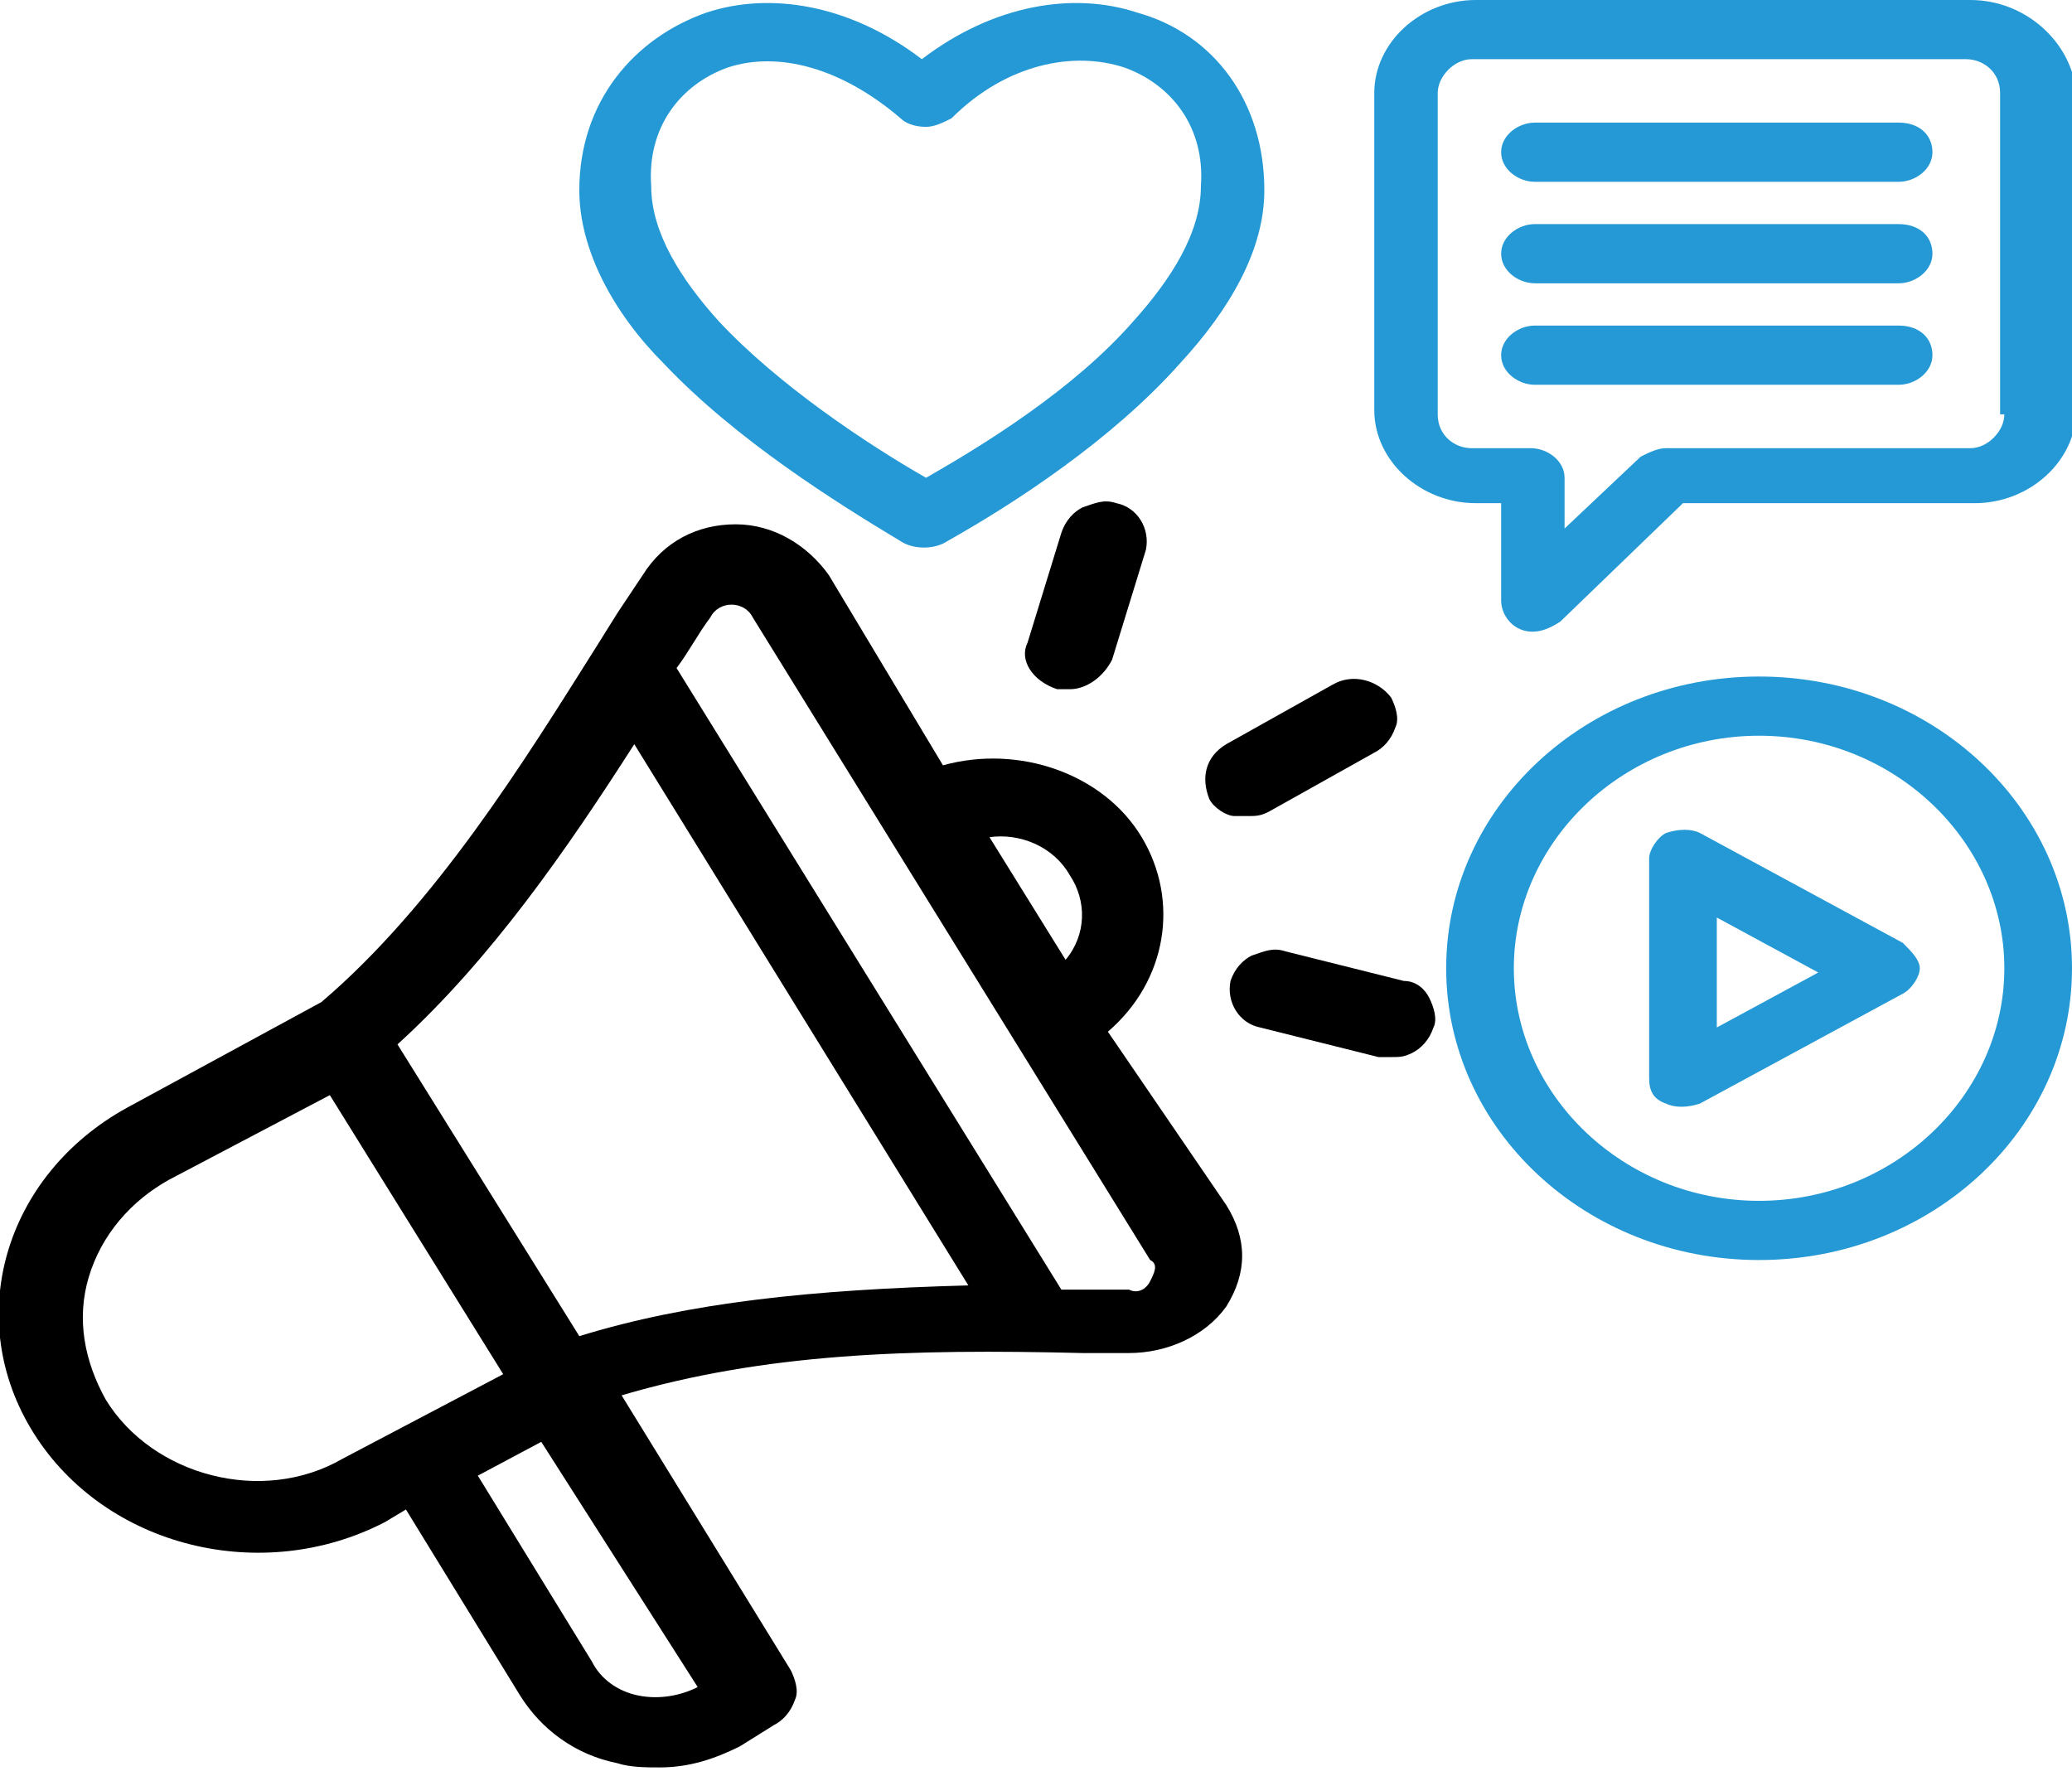 <svg enable-background="new 0 0 49 42" viewBox="0 0 49 42" xmlns="http://www.w3.org/2000/svg"><g fill="none"><path d="m18 14.4c-.1-.2-.4-.4-.6-.4-.3 0-.5.1-.7.3-.3.4-.6.9-.8 1.3l9.2 14.9h.8.9c.3 0 .5-.1.7-.3.1-.2.1-.5 0-.7z"/><path d="m9.1 24.7 4.4 7.2c3.2-1 6.5-1.2 9.7-1.2l-8.2-13.5c-1.6 2.6-3.5 5.4-5.9 7.5z"/><path d="m40.6 24.3 2.4-1.3-2.4-1.3z"/><path d="m7.9 25.6-3.9 2.1c-2 1.1-2.7 3.6-1.6 5.5 1.2 1.9 3.8 2.6 5.9 1.5l3.9-2.1z"/><path d="m25.4 20.6c-.5-.8-1.5-1.2-2.4-1l2.1 3.4c.7-.6.8-1.6.3-2.4z"/><path d="m41.6 17.5c-3.2 0-5.8 2.5-5.8 5.5s2.6 5.5 5.8 5.5 5.8-2.5 5.8-5.5-2.6-5.5-5.8-5.5zm3.4 6.1-4.8 2.6c-.2.1-.5.1-.8 0-.2-.1-.4-.4-.4-.6v-5.2c0-.3.1-.5.4-.6.2-.1.5-.1.8 0l4.8 2.6c.2.1.4.4.4.6s-.2.5-.4.6z"/><path d="m11 34.8 2.8 4.6c.6.9 1.8 1.2 2.7.7l.2-.1-3.8-6.2z"/><path d="m21.9 11.4c1.4-.8 3.5-2.2 4.9-3.7.9-1 1.6-2.1 1.6-3.2 0-1.4-.8-2.4-1.9-2.8-1.2-.4-2.7 0-4.1 1.2-.1.1-.4.2-.6.2s-.4-.1-.6-.2c-1.3-1.3-2.9-1.6-4.1-1.2-1 .3-1.8 1.3-1.8 2.7 0 1.1.7 2.2 1.6 3.2 1.5 1.6 3.5 2.9 5 3.8z"/><path d="m46.6 1.5h-11.7c-.4 0-.8.3-.8.8v7.5c0 .4.4.8.8.8h1.4c.4 0 .8.3.8.7v1.2l1.8-1.7c.1-.1.4-.2.6-.2h7.2c.4 0 .8-.3.8-.8v-7.6c-.1-.4-.4-.7-.9-.7zm-1.7 7.6h-8.6c-.4 0-.8-.3-.8-.7s.4-.7.8-.7h8.6c.4 0 .8.3.8.7s-.3.7-.8.7zm0-2.3h-8.6c-.4 0-.8-.3-.8-.7s.4-.7.8-.7h8.6c.4 0 .8.3.8.7s-.3.7-.8.7zm0-2.4h-8.6c-.4 0-.8-.3-.8-.7s.4-.7.8-.7h8.6c.4 0 .8.3.8.7 0 .3-.3.7-.8.7z"/></g><path d="m21.3 12.8c.3.2.8.2 1.1 0 1.6-.9 3.9-2.4 5.5-4.2 1.2-1.3 2-2.7 2-4.1 0-2.1-1.2-3.7-3-4.2-1.5-.5-3.4-.2-5.1 1.1-1.7-1.3-3.6-1.6-5.1-1.1-1.7.6-3 2.1-3 4.2 0 1.4.8 2.9 2 4.1 1.7 1.8 4.1 3.3 5.6 4.2zm-4.1-11.2c1.2-.4 2.7 0 4.1 1.2.1.1.3.2.6.2.2 0 .4-.1.6-.2 1.3-1.3 2.9-1.6 4.1-1.2 1.1.4 1.9 1.4 1.8 2.8 0 1.1-.7 2.2-1.6 3.2-1.4 1.6-3.5 2.9-4.9 3.7-1.4-.8-3.5-2.2-4.9-3.7-.9-1-1.6-2.1-1.6-3.2-.1-1.4.7-2.4 1.8-2.8z" fill="#2499d5"/><path d="m45 22.3-4.8-2.6c-.2-.1-.5-.1-.8 0-.2.1-.4.4-.4.6v5.2c0 .3.1.5.4.6.2.1.5.1.8 0l4.8-2.6c.2-.1.4-.4.4-.6s-.2-.4-.4-.6zm-4.4 2v-2.6l2.4 1.3z" fill="#2499d5"/><path d="m46.6 0h-11.7c-1.3 0-2.4 1-2.4 2.2v7.5c0 1.2 1.1 2.2 2.4 2.2h.6v2.3c0 .3.2.6.5.7s.6 0 .9-.2l2.9-2.8h6.9c1.3 0 2.4-1 2.4-2.2v-7.5c-.1-1.2-1.2-2.2-2.5-2.2zm.8 9.8c0 .4-.4.8-.8.8h-7.2c-.2 0-.4.1-.6.2l-1.8 1.7v-1.2c0-.4-.4-.7-.8-.7h-1.4c-.4 0-.8-.3-.8-.8v-7.6c0-.4.4-.8.8-.8h11.7c.4 0 .8.3.8.8v7.6z" fill="#2499d5"/><path d="m41.6 16c-4.1 0-7.4 3.1-7.4 6.9s3.3 6.9 7.4 6.9 7.4-3.1 7.4-6.9-3.3-6.9-7.4-6.9zm0 12.4c-3.2 0-5.8-2.5-5.8-5.5s2.6-5.5 5.8-5.5 5.8 2.5 5.8 5.5-2.6 5.5-5.8 5.5z" fill="#2499d5"/><path d="m44.9 7.7h-8.6c-.4 0-.8.3-.8.7s.4.7.8.7h8.6c.4 0 .8-.3.8-.7s-.3-.7-.8-.7z" fill="#2499d5"/><path d="m25 16.3h.3c.4 0 .8-.3 1-.7l.8-2.6c.1-.5-.2-1-.7-1.1-.3-.1-.5 0-.8.1-.2.1-.4.3-.5.6l-.8 2.6c-.2.4.1.9.7 1.1z"/><path d="m29.2 19.3h.3c.2 0 .3 0 .5-.1l2.5-1.4c.2-.1.4-.3.5-.6.1-.2 0-.5-.1-.7-.3-.4-.9-.6-1.4-.3l-2.5 1.4c-.5.3-.6.8-.4 1.3.1.2.4.4.6.4z"/><path d="m33.8 23.6c-.1-.2-.3-.4-.6-.4l-2.8-.7c-.3-.1-.5 0-.8.1-.2.1-.4.3-.5.6-.1.5.2 1 .7 1.1l2.8.7h.3c.2 0 .3 0 .5-.1s.4-.3.5-.6c.1-.2 0-.5-.1-.7z"/><path d="m26.2 24.4c1.4-1.2 1.7-3.1.8-4.6s-2.9-2.2-4.7-1.7l-2.7-4.5c-.5-.7-1.3-1.2-2.2-1.2-.9 0-1.7.4-2.2 1.2-.2.3-.4.6-.6.9l-.5.8c-1.7 2.7-3.8 6.1-6.5 8.4l-4.6 2.5c-2.9 1.6-3.9 5-2.2 7.7s5.4 3.6 8.3 2.1l.5-.3 2.7 4.4c.5.8 1.3 1.4 2.3 1.6.3.1.7.1 1 .1.7 0 1.3-.2 1.9-.5l.8-.5c.2-.1.4-.3.5-.6.1-.2 0-.5-.1-.7l-4-6.5c3.4-1 6.8-1.1 10.9-1h1.1c.9 0 1.8-.4 2.3-1.1.5-.8.5-1.6 0-2.4zm-.9-3.7c.4.6.4 1.4-.1 2l-1.8-2.9c.7-.1 1.5.2 1.9.9zm-17.2 13.8c-1.9 1.1-4.5.4-5.6-1.4-.5-.9-.7-1.9-.4-2.9s1-1.8 1.9-2.3l3.8-2 4.1 6.6zm8.4 5.4c-.4.2-.9.3-1.4.2s-.9-.4-1.1-.8l-2.7-4.4 1.5-.8zm-2.8-8.3-4.3-6.9c2.2-2 4-4.6 5.6-7.1l7.9 12.8c-3.7.1-6.6.4-9.2 1.2zm13.5-1.3c-.1.2-.3.3-.5.2-.3 0-.6 0-.9 0h-.7l-9.1-14.7c.3-.4.5-.8.8-1.2.1-.2.3-.3.5-.3.2 0 .4.1.5.3l9.4 15.2c.2.1.1.3 0 .5z"/><path d="m44.9 5.3h-8.6c-.4 0-.8.3-.8.7s.4.7.8.7h8.6c.4 0 .8-.3.8-.7s-.3-.7-.8-.7z" fill="#2499d5"/><path d="m44.9 2.9h-8.6c-.4 0-.8.3-.8.7s.4.7.8.7h8.6c.4 0 .8-.3.8-.7s-.3-.7-.8-.7z" fill="#2499d5"/></svg>
